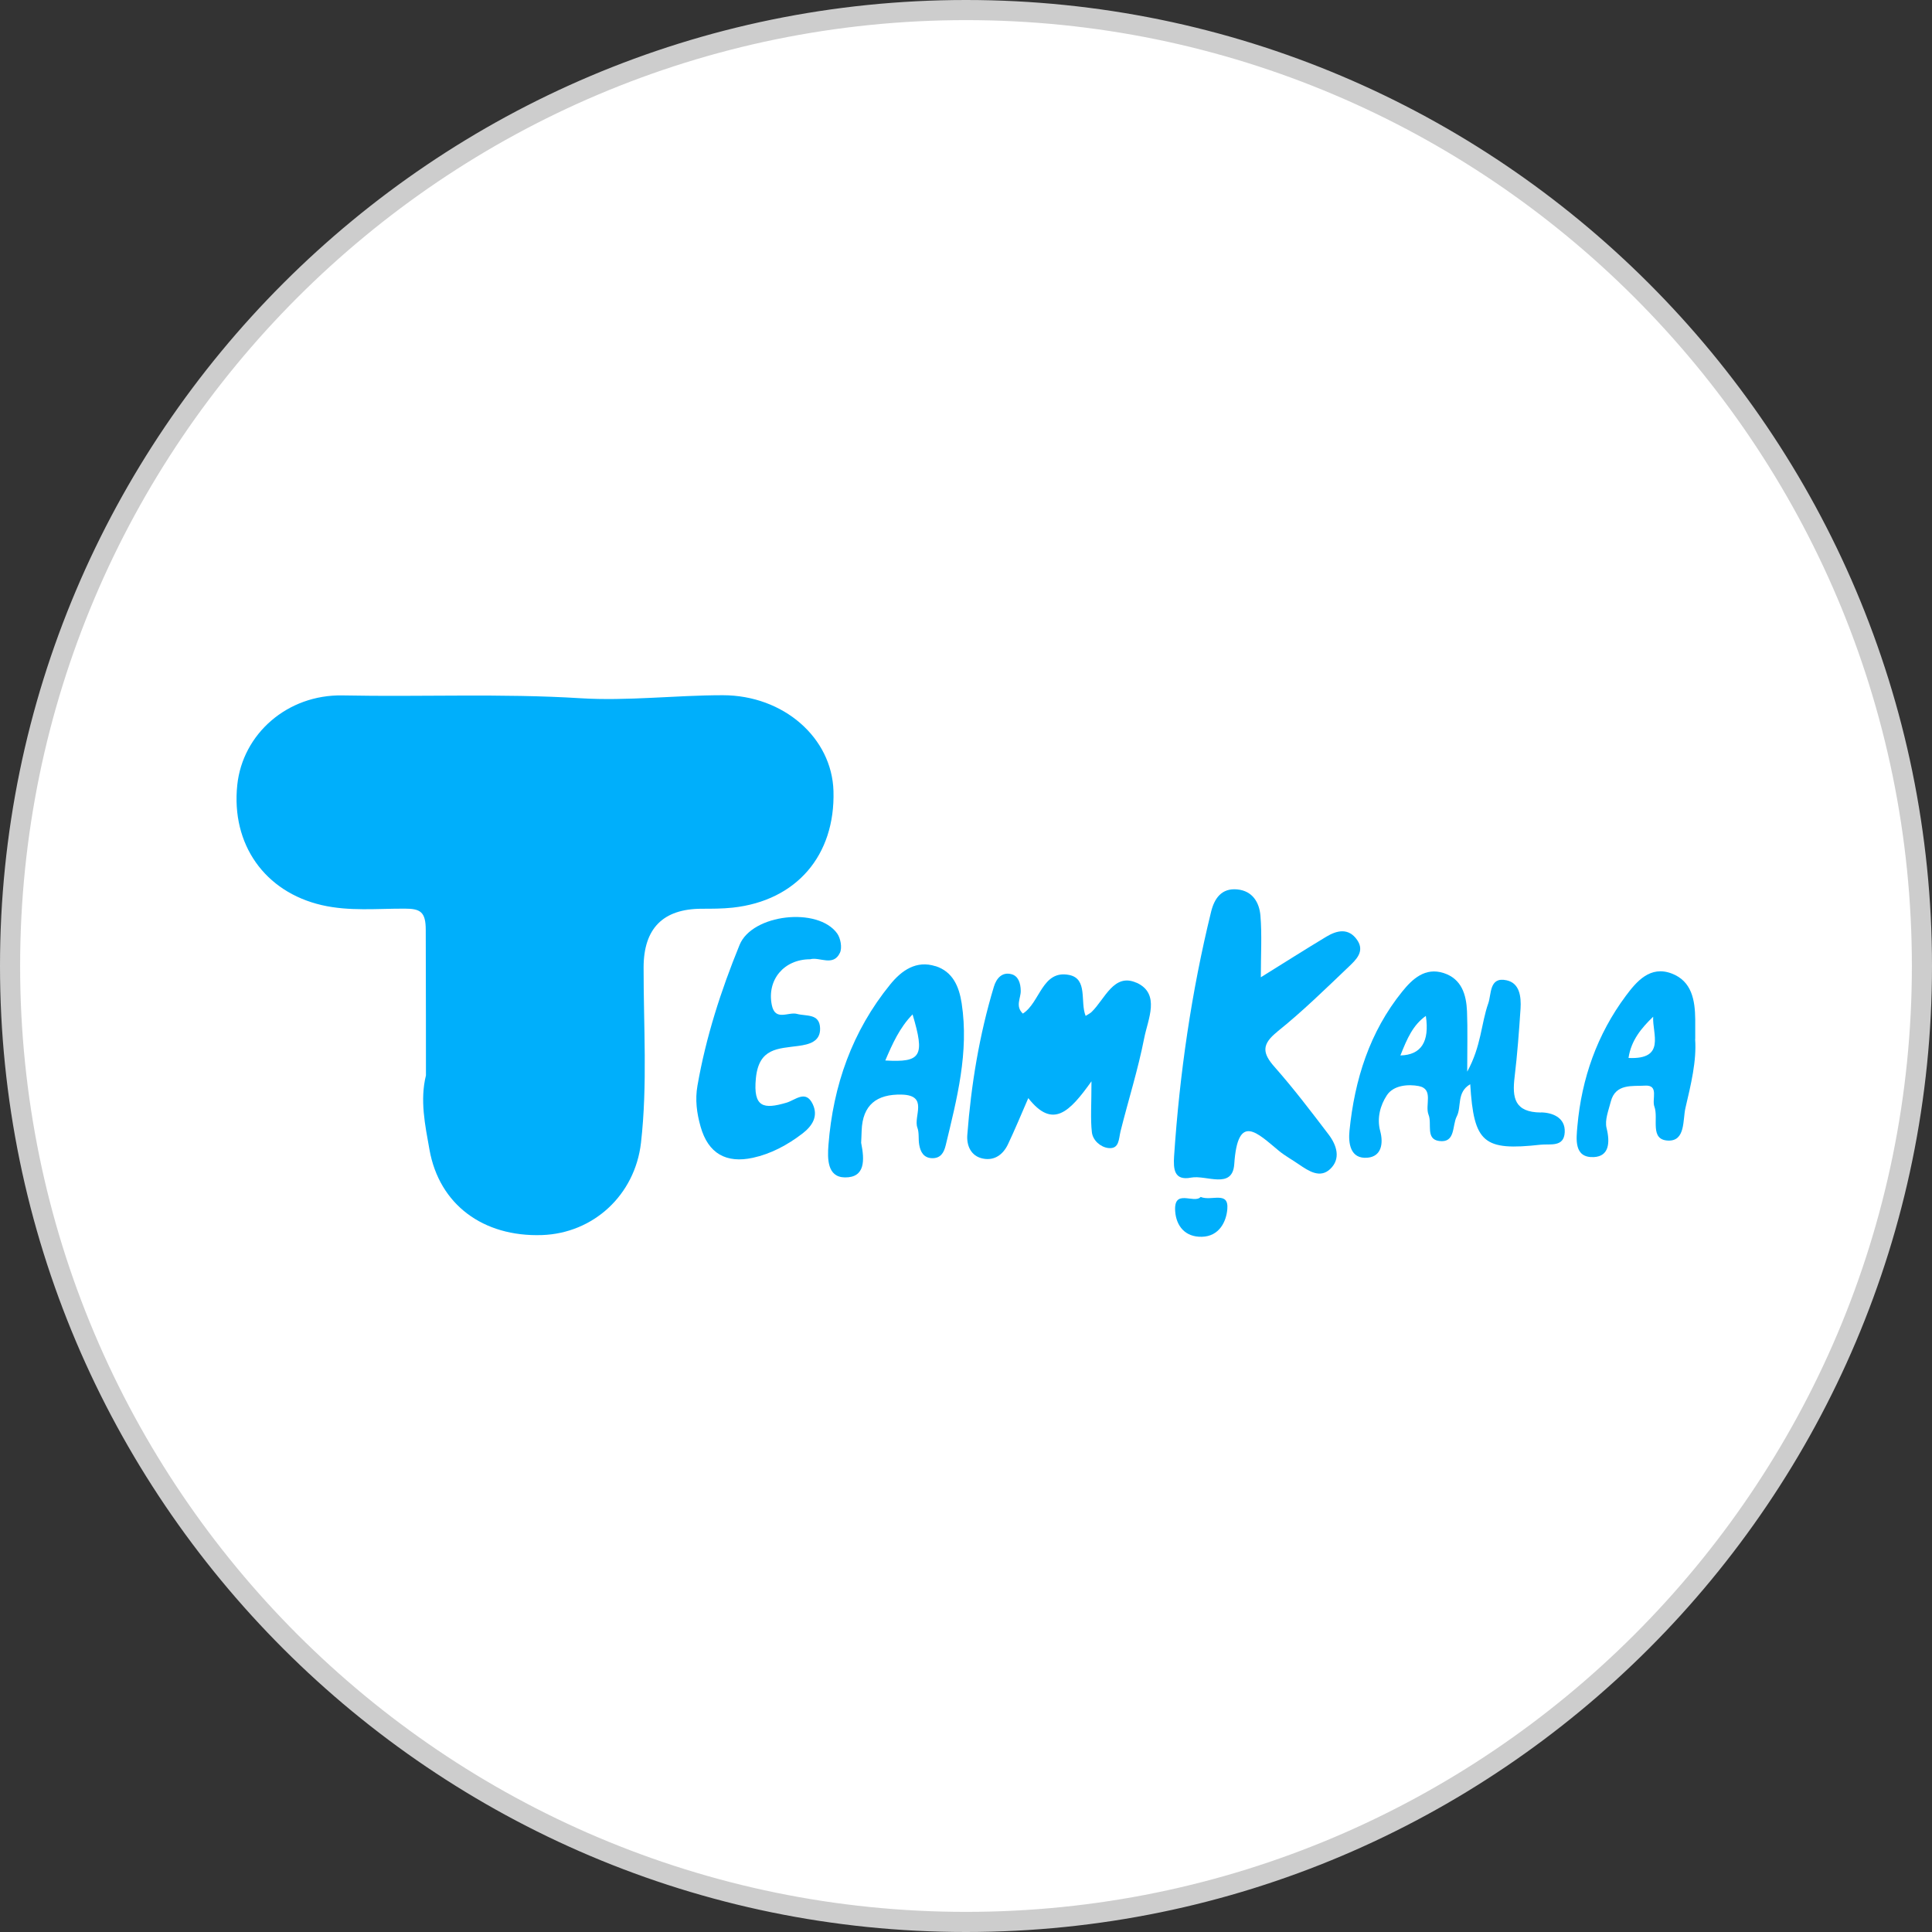 <?xml version="1.0" encoding="UTF-8"?>
<svg id="Layer_1" data-name="Layer 1" xmlns="http://www.w3.org/2000/svg" viewBox="0 0 192 192">
  <rect x="0" y="0" width="192" height="192" fill="#333333" stroke="none"/>
  <defs>
    <style>
      .cls-1 {
        fill: #fff;
      }

      .cls-2 {
        fill: #00affb;
      }

      .cls-3 {
        fill: #cdcdcd;
      }
    </style>
  </defs>
  <g>
    <circle class="cls-1" cx="96" cy="96" r="95"/>
    <path class="cls-3" d="M96,192C43.07,192,0,148.93,0,96S43.07,0,96,0s96,43.07,96,96-43.07,96-96,96Zm0-190C44.17,2,2,44.17,2,96s42.17,94,94,94,94-42.17,94-94S147.83,2,96,2Z"/>
  </g>
  <g>
    <path class="cls-2" d="M69.72,90.31c1.03,0,2.07,0,3.1-.11,6.32-.69,10.19-5.18,10.01-11.58-.15-5.3-4.96-9.52-10.99-9.53-4.72,0-9.51,.59-14.15,.3-7.89-.49-15.76-.12-23.63-.28-5.51-.11-9.95,3.84-10.48,8.9-.62,5.9,2.73,10.63,8.4,11.94,2.73,.63,5.49,.34,8.24,.35,1.56,0,2.09,.32,2.09,2.12,.01,4.47,.03,14.12,.02,14.45-.61,2.47-.09,4.92,.35,7.38,.97,5.45,5.32,8.68,11.17,8.49,5.12-.17,9.25-3.98,9.85-9.17,.66-5.8,.25-11.62,.26-17.43q.01-5.81,5.76-5.83Z"/>
    <path class="cls-2" d="M126.94,102.52c2.5-2,4.79-4.25,7.11-6.46,.71-.68,1.61-1.51,.82-2.65-.84-1.21-1.98-.97-3.05-.33-2.14,1.29-4.25,2.63-6.52,4.04,0-2.29,.12-4.22-.04-6.13-.11-1.29-.77-2.45-2.29-2.6-1.58-.16-2.29,.91-2.61,2.21-1.96,7.99-3.13,16.1-3.68,24.3-.08,1.27-.01,2.46,1.69,2.13,1.5-.29,4.12,1.22,4.29-1.35,.35-5.18,2.3-3.07,4.44-1.31,.62,.51,1.33,.89,1.99,1.35,.97,.66,2.09,1.41,3.1,.46,1.09-1.03,.65-2.37-.15-3.43-1.73-2.27-3.46-4.55-5.35-6.69-1.25-1.4-1.33-2.27,.25-3.53Z"/>
    <path class="cls-2" d="M112.95,97.67c-2.25-1.02-3.14,1.61-4.46,2.89-.15,.15-.36,.24-.6,.4-.57-1.39,.25-3.69-1.64-4.07-2.69-.53-2.88,2.75-4.6,3.84-.78-.74-.19-1.54-.21-2.27-.01-.77-.25-1.48-.94-1.65-.9-.23-1.47,.39-1.73,1.25-1.45,4.81-2.26,9.74-2.64,14.73-.08,1.03,.34,2.11,1.56,2.35,1.15,.23,2-.41,2.48-1.42,.67-1.41,1.27-2.86,2.02-4.59,2.43,3.09,4.08,1.41,6.28-1.67,0,2.4-.11,3.74,.04,5.06,.09,.81,.86,1.48,1.63,1.57,1.11,.13,1.03-.91,1.22-1.67,.77-3.08,1.74-6.13,2.35-9.25,.36-1.86,1.65-4.41-.76-5.51Z"/>
    <path class="cls-2" d="M153.14,110.56c-2.64-.02-2.87-1.47-2.62-3.53,.27-2.26,.44-4.53,.59-6.8,.07-1.17-.08-2.53-1.39-2.81-1.74-.38-1.49,1.38-1.82,2.3-.71,2.01-.69,4.24-2.09,6.78,0-2.43,.05-4.22-.02-5.99-.07-1.66-.53-3.23-2.32-3.81-1.84-.59-3.1,.58-4.11,1.83-3.26,4.03-4.74,8.78-5.25,13.84-.12,1.18,.04,2.85,1.81,2.68,1.36-.13,1.58-1.4,1.24-2.66-.34-1.27,.01-2.55,.67-3.55,.67-1.01,2.14-1.1,3.15-.91,1.54,.29,.6,1.9,.99,2.86,.36,.88-.32,2.41,1.04,2.6,1.66,.23,1.29-1.54,1.76-2.44,.5-.96-.04-2.4,1.34-3.2,.36,5.84,1.31,6.64,7,6.01,.94-.1,2.32,.28,2.39-1.24,.08-1.5-1.3-1.96-2.36-1.97Zm-13.97-5.67c.68-1.71,1.25-3.02,2.53-3.93q.57,3.85-2.53,3.93Z"/>
    <path class="cls-2" d="M79.2,100.76c-.85-.23-2.17,.77-2.5-.89-.5-2.48,1.19-4.54,3.82-4.54,.92-.26,2.29,.76,2.95-.64,.24-.5,.07-1.44-.27-1.92-1.91-2.67-8.45-1.93-9.7,1.13-1.85,4.53-3.35,9.17-4.19,14.01-.24,1.37-.07,2.7,.31,4.04,.76,2.71,2.57,3.68,5.2,3.11,1.79-.39,3.42-1.26,4.9-2.39,1.01-.77,1.62-1.73,1.05-2.94-.7-1.48-1.74-.39-2.63-.14-2.23,.65-3.31,.5-3.02-2.44,.3-3.02,2.2-2.93,4.24-3.21,1-.14,2.19-.4,2.14-1.76-.05-1.48-1.36-1.17-2.3-1.42Z"/>
    <path class="cls-2" d="M92.97,96.02c-1.9-.61-3.36,.41-4.49,1.8-3.79,4.65-5.69,10.06-6.15,15.97-.1,1.33-.14,3.2,1.64,3.22,2.04,.02,1.95-1.75,1.61-3.44,.01-.3,.04-.75,.05-1.21,.09-2.55,1.49-3.64,3.98-3.58,2.7,.07,1.14,2.16,1.56,3.29,.19,.51,.08,1.13,.18,1.69,.12,.71,.44,1.32,1.29,1.34,.84,.01,1.16-.54,1.34-1.27,1.12-4.64,2.33-9.26,1.59-14.12-.26-1.69-.89-3.15-2.6-3.7Zm-4.99,9.37c.71-1.66,1.42-3.26,2.71-4.58,1.24,4.15,.87,4.79-2.71,4.58Z"/>
    <path class="cls-2" d="M168.47,103.25c0-.81,0-1.38,0-1.95-.02-1.9-.34-3.79-2.33-4.55-2.14-.82-3.5,.78-4.57,2.22-2.85,3.83-4.39,8.21-4.81,12.94-.11,1.26-.37,3.17,1.63,3.08,1.52-.07,1.63-1.44,1.27-2.88-.2-.8,.2-1.77,.42-2.64,.47-1.82,2.19-1.5,3.39-1.58,1.43-.09,.67,1.34,.94,2.08,.44,1.17-.5,3.29,1.35,3.38,1.76,.08,1.46-2.07,1.74-3.25,.54-2.31,1.12-4.66,.96-6.84Zm-6.63,1.89c.26-1.75,1.27-2.96,2.45-4.1-.1,1.68,1.3,4.27-2.45,4.1Z"/>
    <path class="cls-2" d="M119.32,118.95c-.65,.73-2.71-.9-2.53,1.45,.11,1.44,.99,2.55,2.65,2.51,1.73-.04,2.43-1.51,2.53-2.75,.16-1.85-1.59-.76-2.65-1.21Z"/>
  </g>
</svg>